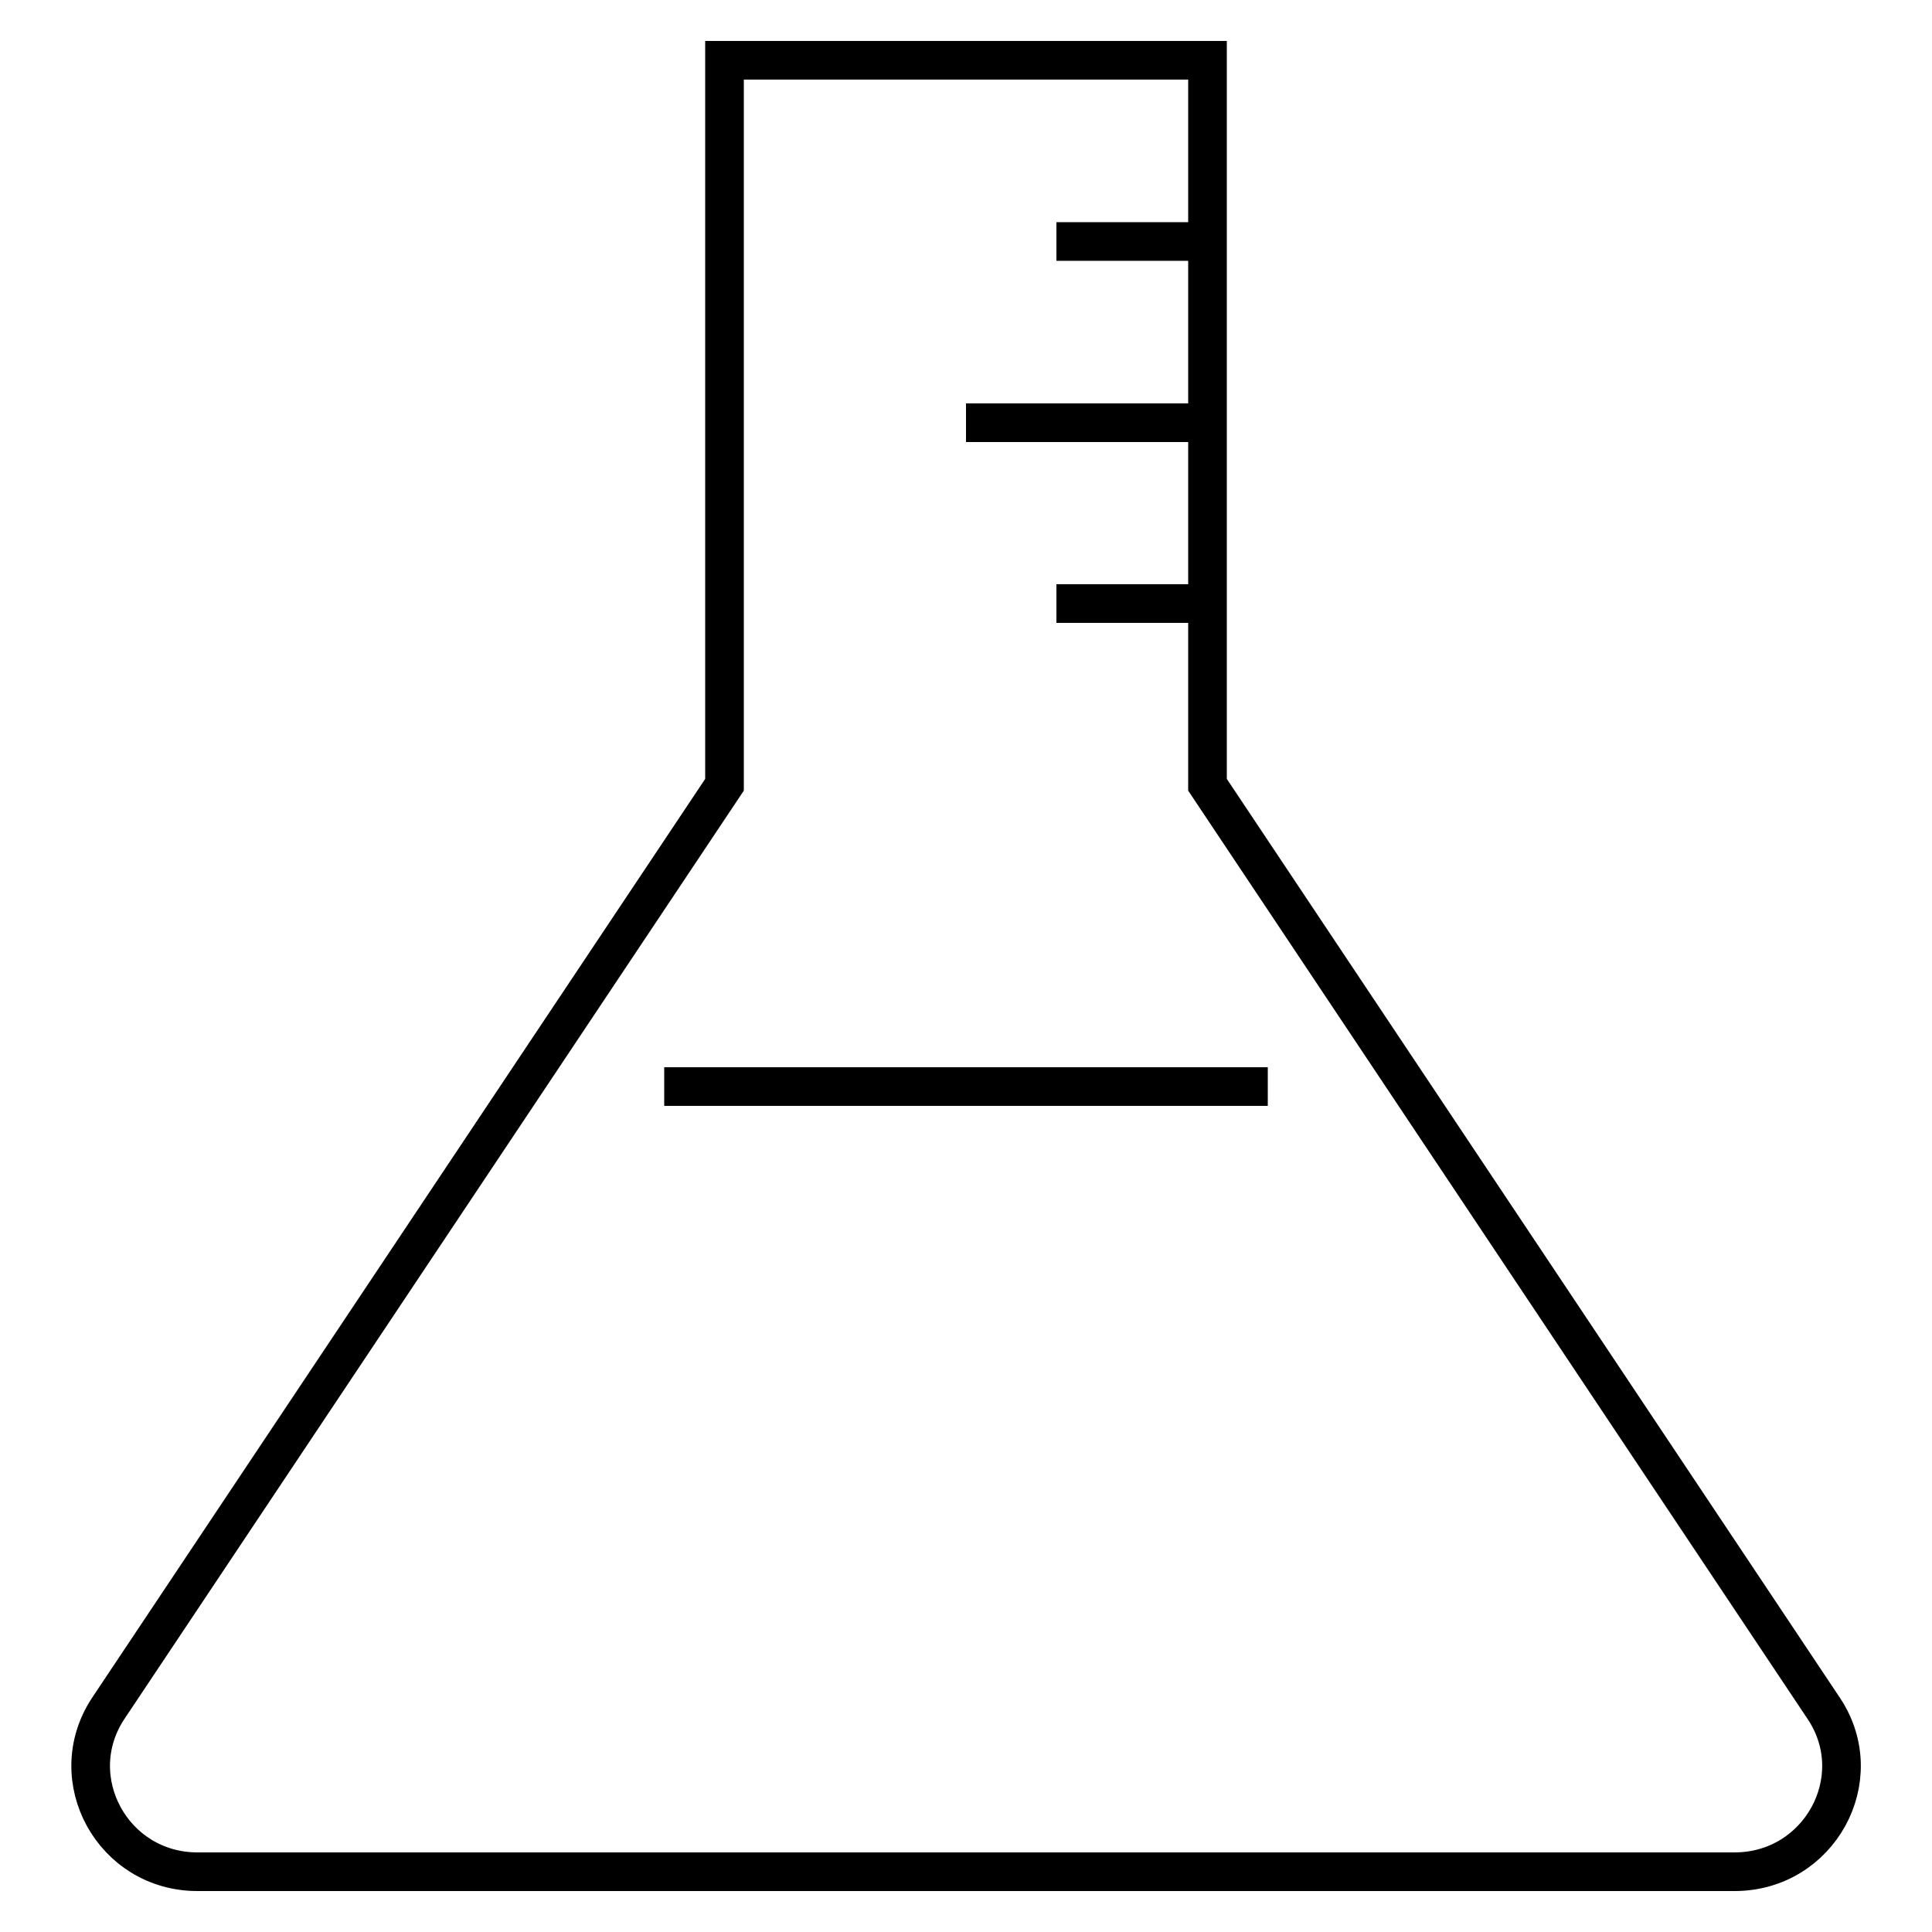 <svg width="50" height="50" xmlns="http://www.w3.org/2000/svg" overflow="hidden" viewBox="0 0 50 50"><title>lab flask</title><g fill="#000000" class="nc-icon-wrapper"><g transform="translate(-91 -480)"><path d="M122.25 500.31 138.21 524.23C139.4 526.04 138.08 528.44 135.89 528.44L96.11 528.44C93.92 528.44 92.61 526.04 93.79 524.23L109.75 500.31 109.75 481.56 122.25 481.56 122.25 500.31Z" stroke="#000000" stroke-miterlimit="10" fill="none"></path><path d="M122.25 486.25 118.34 486.25" stroke="#000000" stroke-miterlimit="10" fill="none"></path><path d="M122.25 495.62 118.34 495.62" stroke="#000000" stroke-miterlimit="10" fill="none"></path><path d="M116 490.94 122.25 490.94" stroke="#000000" stroke-miterlimit="10" fill="none"></path><path d="M108.19 508.12 123.81 508.12" stroke="#000000" stroke-miterlimit="10" fill="none"></path></g></g></svg>